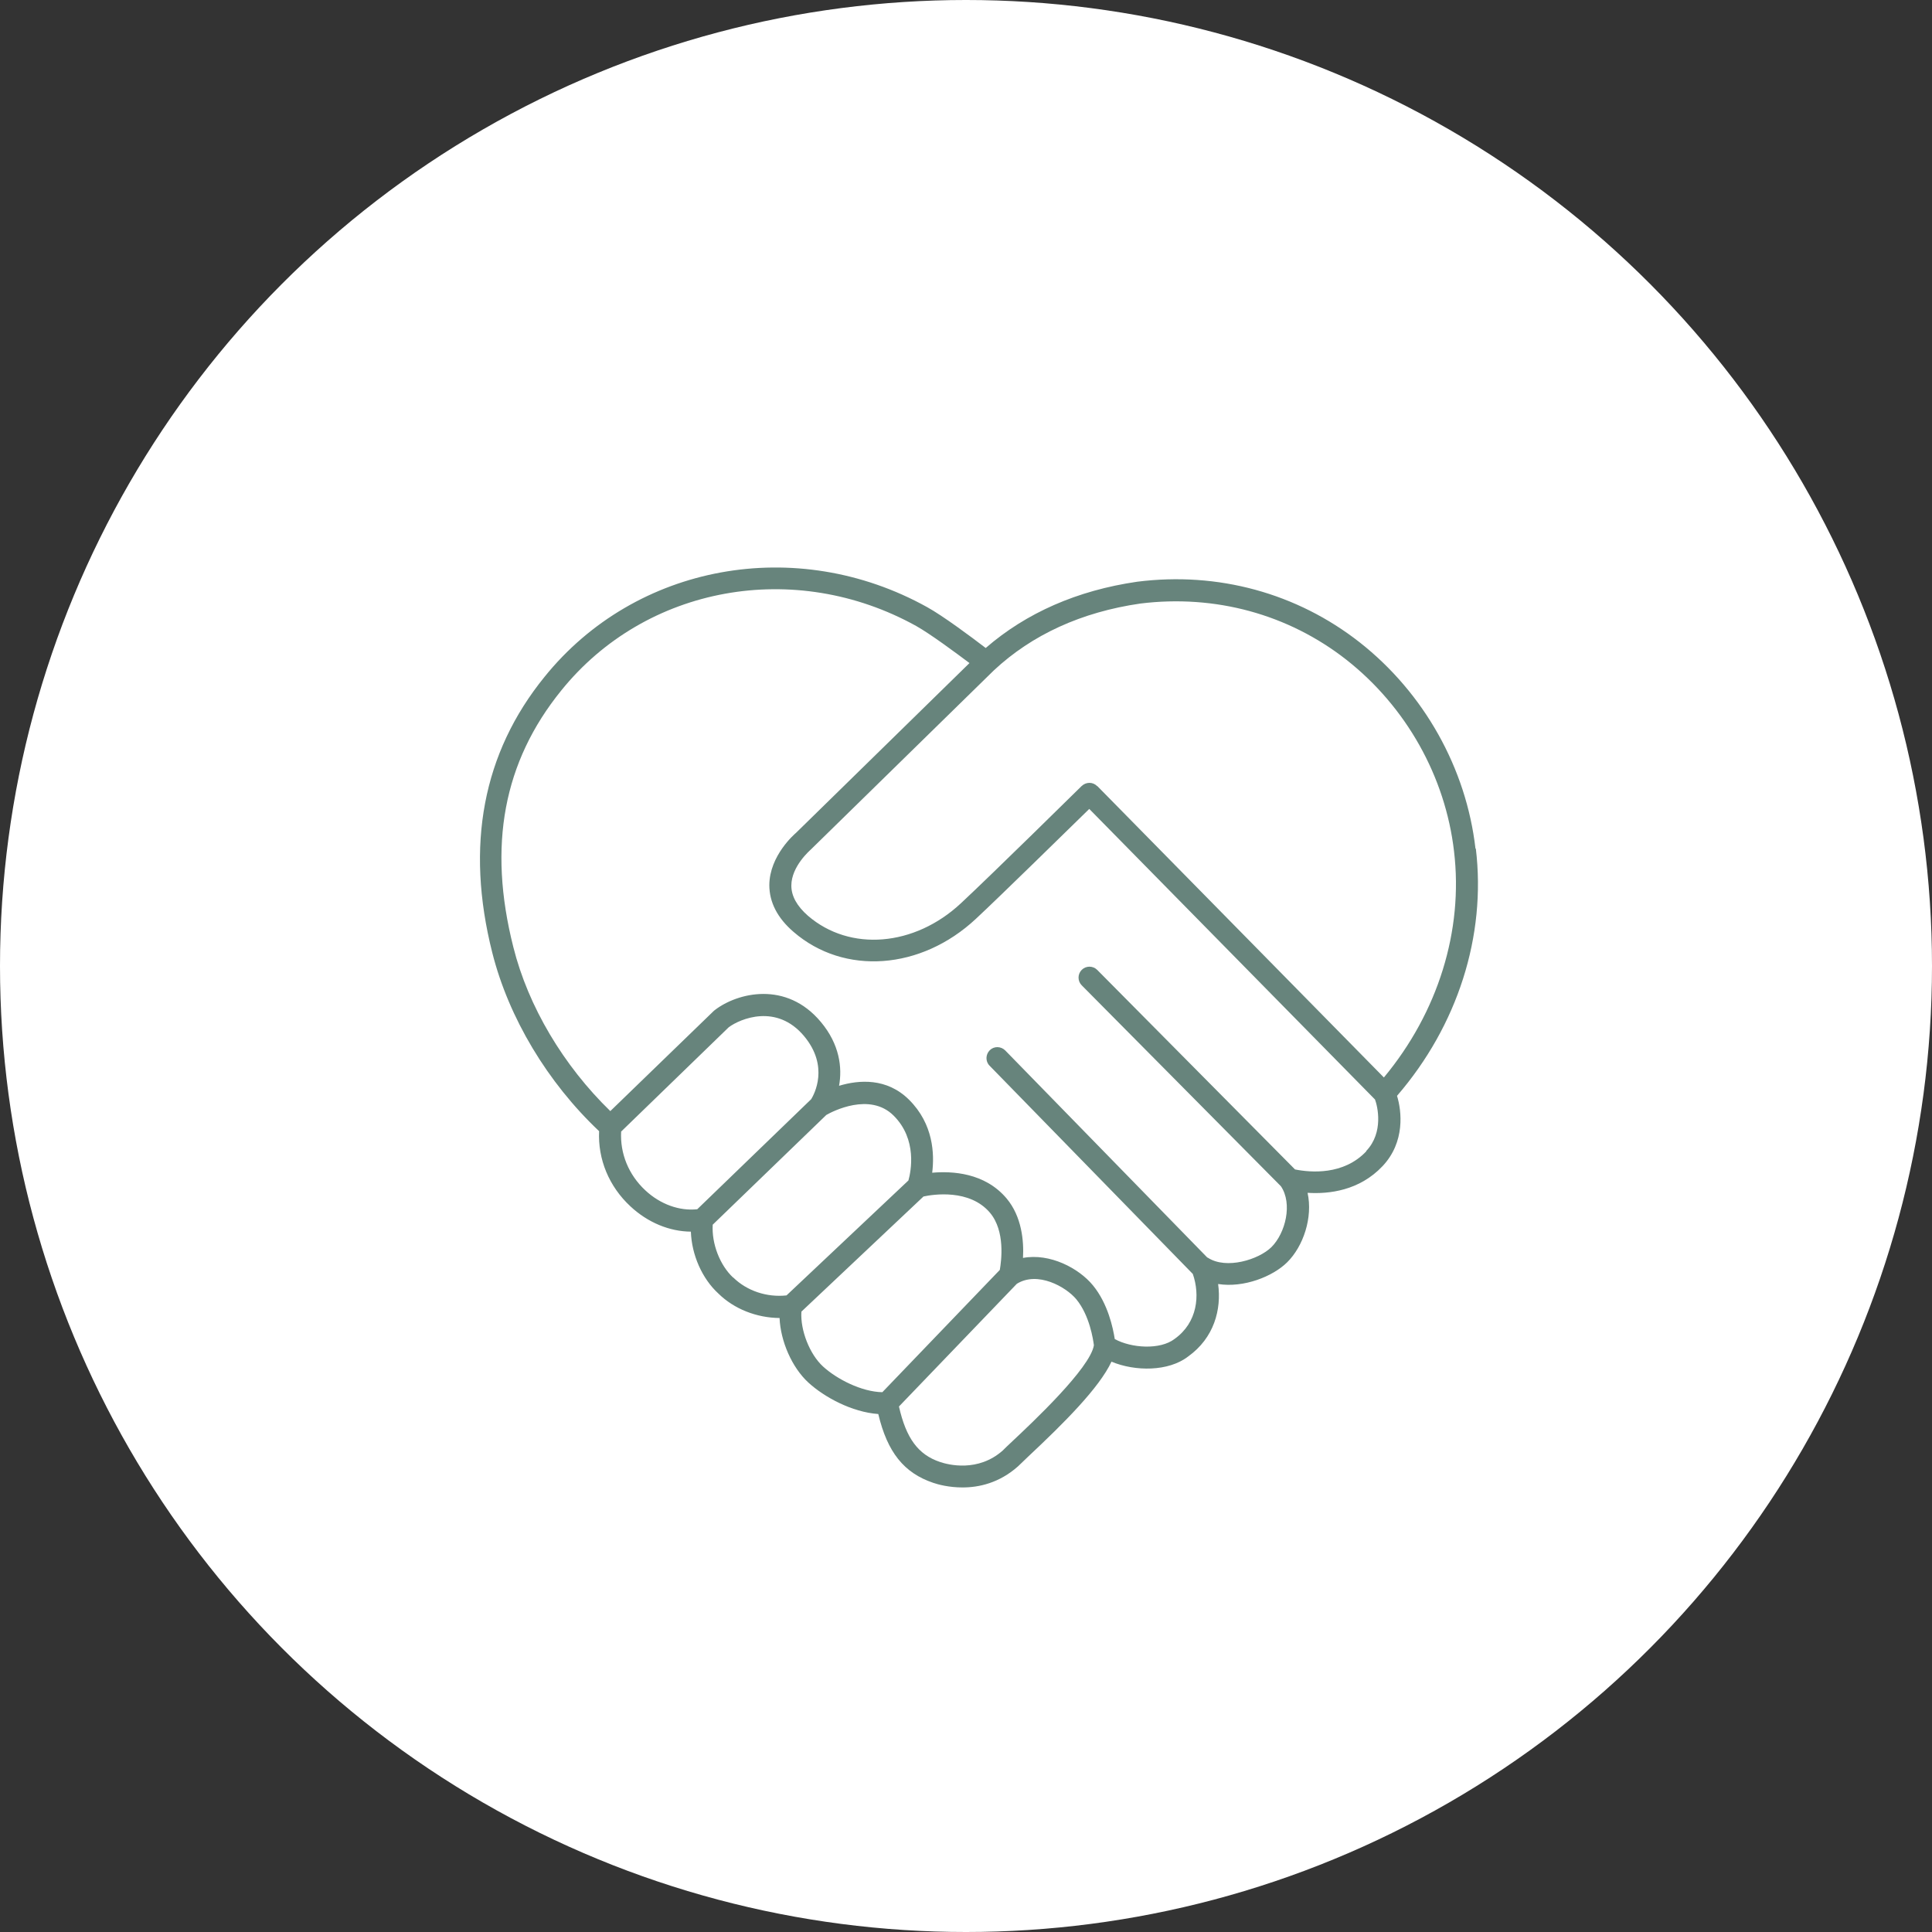 <?xml version="1.0" encoding="UTF-8"?>
<svg id="Layer_2" data-name="Layer 2" xmlns="http://www.w3.org/2000/svg" viewBox="0 0 100 100">
  <rect x="0" y="0" width="100" height="100" fill="#333333" stroke="none"/>
  <defs>
    <style>
      .cls-1 {
        fill: #fff;
      }

      .cls-2 {
        fill: #67847c;
      }
    </style>
  </defs>
  <g id="Layer_5" data-name="Layer 5">
    <circle class="cls-1" cx="50" cy="50" r="50"/>
    <path class="cls-2" d="m76.37,43.92c-.48-4.16-2.66-8.05-5.99-10.67-3.25-2.55-7.34-3.67-11.52-3.14-3.1.45-5.74,1.61-7.84,3.43-.73-.56-2.22-1.67-3.04-2.12-6.76-3.75-15.09-2.23-19.8,3.62-3.19,3.93-4.1,8.73-2.7,14.27.85,3.37,2.86,6.72,5.53,9.24-.07,1.45.51,2.86,1.62,3.89.9.84,2.02,1.3,3.13,1.31.04,1.2.58,2.43,1.42,3.2.81.8,1.98,1.26,3.17,1.27.05,1.2.64,2.56,1.49,3.34.83.76,2.25,1.53,3.62,1.63.47,1.98,1.33,3.05,2.84,3.56.26.09.82.24,1.52.24.85,0,1.9-.23,2.87-1.09.1-.1.27-.26.5-.48,1.9-1.78,3.7-3.58,4.34-4.94,1.22.51,2.95.52,3.97-.27,1.34-.96,1.73-2.43,1.55-3.75,1.33.21,2.83-.39,3.57-1.12.84-.83,1.34-2.32,1.06-3.6,1.11.07,2.68-.11,3.88-1.38,1.18-1.25.99-2.86.75-3.64,3.14-3.64,4.62-8.28,4.08-12.79h0Zm-42.97,17.69c-.87-.81-1.31-1.91-1.25-3.04l5.57-5.4c.59-.44,2.48-1.24,3.9.46,1.31,1.57.52,3.01.37,3.26l-5.9,5.7c-.91.1-1.91-.25-2.69-.98h0Zm4.55,4.52c-.69-.64-1.12-1.76-1.06-2.74l5.88-5.68c.31-.18,2.25-1.19,3.48.03,1.24,1.23.9,2.9.77,3.36l-6.31,5.95c-1.01.11-2.05-.23-2.76-.93h0Zm3.53,1.76l6.32-5.96c.5-.11,2.39-.4,3.44.84.8.95.59,2.49.51,2.96l-6.08,6.33c-1.08-.02-2.36-.68-3.07-1.33-.7-.64-1.18-1.89-1.12-2.83h0Zm10.92,6.71c-.24.23-.43.4-.5.48-1.28,1.13-2.81.74-3.25.59-1.13-.38-1.75-1.23-2.12-2.87l6.1-6.35c1.07-.67,2.54.15,3.08.8.69.84.87,2.08.91,2.38-.19,1.19-3.21,4.02-4.21,4.96h0Zm18.32-15.01c-1.18,1.25-2.89,1.1-3.69.94l-10.24-10.33c-.22-.22-.58-.22-.8,0-.22.22-.22.58,0,.8l10.31,10.4c.61.9.24,2.42-.49,3.15-.66.65-2.34,1.17-3.29.55-.01,0-.03-.01-.04-.02l-10.45-10.71c-.22-.22-.58-.23-.8-.01-.22.22-.23.58-.01.8l10.52,10.78c.38,1.09.25,2.51-.94,3.36-.75.58-2.24.48-3.1.01-.09-.57-.35-1.83-1.13-2.78-.73-.89-2.23-1.68-3.62-1.42.05-.87-.06-2.14-.85-3.08-1.13-1.34-2.83-1.42-3.85-1.33.12-.96.07-2.52-1.2-3.78-1.15-1.14-2.59-1.03-3.62-.72.17-.94.03-2.14-.94-3.3-1.79-2.15-4.32-1.52-5.49-.62-.02.01-.03.03-.05.04l-5.36,5.19c-2.42-2.35-4.25-5.41-5.02-8.49-1.33-5.25-.51-9.59,2.48-13.28,4.37-5.42,12.09-6.82,18.37-3.34.73.41,2.04,1.38,2.76,1.92l-8.98,8.79c-.06.05-1.37,1.17-1.38,2.7,0,.89.42,1.71,1.26,2.43,2.62,2.26,6.59,1.97,9.43-.68,1.33-1.24,4.7-4.55,5.87-5.69l14.79,15.04c.13.34.46,1.7-.45,2.66h0Zm-13.93-18.9c-.11-.11-.25-.17-.4-.17h0c-.15,0-.29.06-.4.16-.05.05-4.65,4.58-6.25,6.07-2.41,2.25-5.75,2.52-7.92.65-.57-.5-.86-1.02-.86-1.56,0-1,.97-1.83,1.01-1.87l9.47-9.27c1.98-1.85,4.54-3.02,7.58-3.46,3.87-.48,7.66.55,10.67,2.91,3.09,2.43,5.12,6.04,5.57,9.91.49,4.11-.83,8.34-3.63,11.71l-14.83-15.08Z"/>
  </g>
</svg>